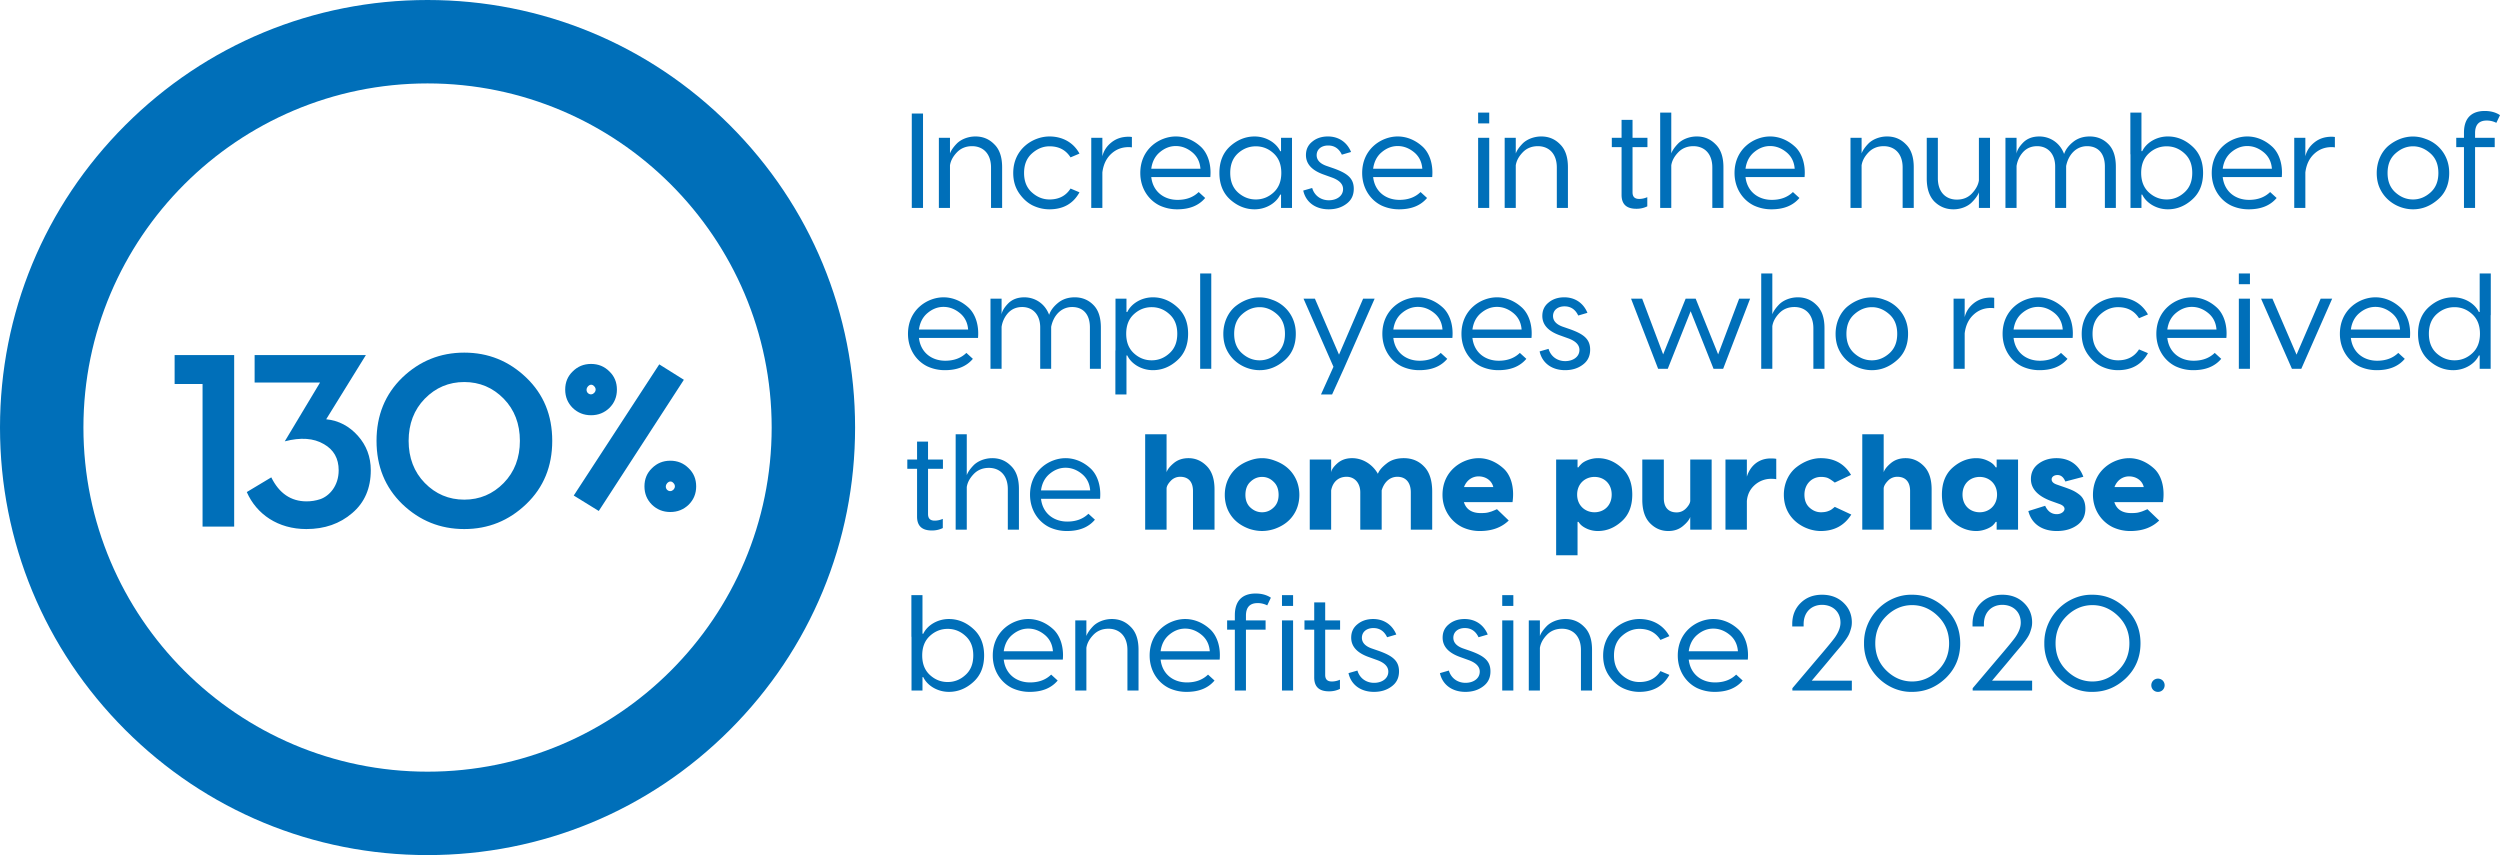 <svg width="383" height="131" viewBox="0 0 383 131" xmlns="http://www.w3.org/2000/svg">
    <g fill="#006FB9" fill-rule="evenodd">
        <path d="M65.5 12.78c-29.07 0-52.72 23.65-52.72 52.72s23.65 52.72 52.72 52.72 52.72-23.65 52.72-52.72S94.57 12.78 65.5 12.78m0 118.22c-17.496 0-33.944-6.813-46.316-19.184C6.813 99.444 0 82.996 0 65.5c0-17.496 6.813-33.944 19.184-46.316C31.556 6.814 48.004 0 65.5 0c17.496 0 33.944 6.813 46.316 19.184C124.187 31.556 131 48.004 131 65.5c0 17.496-6.813 33.944-19.184 46.316C99.444 124.187 82.996 131 65.5 131"/>
        <g fill-rule="nonzero">
            <path d="M26.752 54.397h9.123v26.28h-4.843v-21.85h-4.28v-4.43zM37.807 75.383l3.754-2.252c1.202 2.44 3.004 3.679 5.406 3.679.714 0 1.427-.113 2.103-.338 1.389-.488 2.815-2.027 2.815-4.43 0-1.802-.75-3.154-2.29-4.017-1.539-.901-3.529-1.051-5.969-.413l5.406-9.01H39.008v-4.205h17.045l-6.082 9.836c1.914.188 3.529 1.051 4.843 2.515 1.314 1.465 1.99 3.23 1.99 5.294 0 2.74-.94 4.956-2.854 6.57-1.877 1.614-4.205 2.44-7.02 2.44-4.318 0-7.621-2.252-9.123-5.669zM61.626 57.85c2.666-2.552 5.82-3.828 9.499-3.828 3.679 0 6.832 1.276 9.498 3.829 2.665 2.553 3.98 5.781 3.98 9.686 0 3.904-1.315 7.133-3.98 9.686-2.666 2.553-5.82 3.83-9.498 3.83-3.68 0-6.833-1.277-9.499-3.83-2.628-2.553-3.942-5.782-3.942-9.686 0-3.905 1.314-7.133 3.942-9.686zm3.454 16.144c1.652 1.69 3.68 2.553 6.045 2.553 2.365 0 4.392-.863 6.044-2.553 1.652-1.69 2.478-3.867 2.478-6.457s-.826-4.768-2.478-6.457c-1.652-1.69-3.68-2.553-6.044-2.553-2.366 0-4.393.863-6.045 2.553-1.652 1.689-2.478 3.866-2.478 6.457 0 2.59.826 4.768 2.478 6.457z"/>
            <g>
                <path d="M87.738 56.905c.767-.767 1.693-1.15 2.812-1.15 1.118 0 2.045.383 2.811 1.15.767.735 1.15 1.662 1.15 2.78 0 1.118-.383 2.045-1.15 2.812-.766.734-1.693 1.118-2.811 1.118-1.119 0-2.045-.384-2.812-1.118-.767-.767-1.15-1.694-1.15-2.812 0-1.118.383-2.045 1.15-2.78zm.16 19.011 13.1-20.097 3.77 2.364-13.036 20.098-3.834-2.365zm3.131-16.742c-.607-.703-1.566.351-.99 1.022.67.671 1.661-.351.99-1.022zm8.85 12.557c.767-.767 1.694-1.15 2.812-1.15 1.119 0 2.045.383 2.812 1.15.767.734 1.15 1.661 1.15 2.78 0 1.118-.383 2.044-1.15 2.811-.767.735-1.693 1.118-2.812 1.118-1.118 0-2.045-.383-2.811-1.118-.767-.767-1.15-1.693-1.15-2.812 0-1.118.383-2.045 1.15-2.78zm3.291 2.268c-.607-.703-1.565.352-.99 1.022.671.671 1.661-.351.99-1.022z"/>
            </g>
        </g>
        <g fill-rule="nonzero">
            <path d="M139.685 17.393h1.722V31.86h-1.722V17.393zM149.438 20.906c1.142 0 2.096.393 2.885 1.199.809.785 1.203 1.963 1.203 3.514v6.241h-1.701v-6.2c0-2.15-1.245-3.266-2.906-3.266-.954 0-1.743.331-2.345.972-.601.64-.933 1.281-1.037 1.963v6.531h-1.702V21.113h1.702v2.397c.145-.413.477-.93 1.058-1.529.602-.6 1.66-1.075 2.843-1.075zM160.769 20.906c1.992 0 3.673.91 4.607 2.625l-1.37.579c-.726-1.137-1.785-1.695-3.217-1.695-.996 0-1.888.372-2.697 1.095-.81.724-1.204 1.716-1.204 2.997 0 1.261.394 2.253 1.204 2.976.809.724 1.701 1.075 2.697 1.075 1.432 0 2.511-.558 3.217-1.674l1.37.579c-.955 1.736-2.49 2.604-4.607 2.604-.851 0-1.702-.186-2.532-.579-.81-.392-1.515-1.033-2.117-1.901-.602-.889-.892-1.902-.892-3.08 0-3.74 3.092-5.6 5.54-5.6zM172.888 20.948c.228 0 .415.02.519.04v1.592a2.61 2.61 0 0 0-.499-.041c-1.058 0-1.95.351-2.697 1.054-.747.703-1.183 1.654-1.328 2.832v5.435h-1.702V21.113h1.702v2.831c.207-.847.664-1.55 1.39-2.128.726-.58 1.598-.868 2.615-.868zM180.13 20.906c1.307 0 2.615.496 3.715 1.468 1.1.93 1.764 2.687 1.577 4.753h-9.048c.25 2.232 1.95 3.493 4.026 3.493 1.328 0 2.407-.392 3.237-1.199l.996.91c-.975 1.157-2.386 1.736-4.275 1.736a6.33 6.33 0 0 1-2.697-.579c-1.66-.806-2.968-2.604-2.968-4.98 0-3.742 3.01-5.602 5.437-5.602zm0 1.468c-.871 0-1.68.31-2.428.93-.726.6-1.183 1.447-1.328 2.542h7.533c-.083-1.075-.519-1.922-1.287-2.542-.767-.62-1.598-.93-2.49-.93zM192.208 32.067c-1.37 0-2.615-.496-3.736-1.488-1.1-.992-1.66-2.356-1.66-4.092 0-1.736.56-3.1 1.66-4.093 1.121-.992 2.366-1.488 3.736-1.488 1.805 0 3.34 1.013 3.922 2.253h.124v-2.046h1.681V31.86h-1.68v-2.046h-.125c-.581 1.24-2.117 2.253-3.922 2.253zm-2.553-2.584c.81.724 1.723 1.075 2.74 1.075 1.016 0 1.93-.351 2.718-1.075.789-.723 1.183-1.715 1.183-2.996 0-1.282-.394-2.274-1.183-2.997-.789-.724-1.702-1.075-2.719-1.075-1.016 0-1.93.351-2.739 1.075-.788.723-1.183 1.715-1.183 2.997 0 1.281.395 2.273 1.183 2.996zM206.983 23.283l-1.411.413c-.436-.93-1.141-1.405-2.096-1.405-1.058 0-1.764.6-1.764 1.488 0 .723.498 1.282 1.494 1.633l1.08.372c2.074.744 3.112 1.488 3.112 3.141 0 .993-.374 1.757-1.141 2.315-.747.558-1.64.827-2.698.827-2.013 0-3.507-1.075-3.901-2.873l1.37-.393c.331 1.158 1.327 1.881 2.552 1.881 1.183 0 2.179-.64 2.179-1.715 0-.786-.602-1.385-1.785-1.798l-1.204-.434c-1.805-.641-2.697-1.633-2.697-2.977 0-.847.31-1.529.954-2.046.644-.537 1.453-.806 2.407-.806 1.681 0 2.947.91 3.549 2.377zM214.122 20.906c1.307 0 2.614.496 3.714 1.468 1.1.93 1.764 2.687 1.577 4.753h-9.047c.249 2.232 1.95 3.493 4.025 3.493 1.329 0 2.408-.392 3.238-1.199l.996.91c-.976 1.157-2.387 1.736-4.275 1.736a6.33 6.33 0 0 1-2.698-.579c-1.66-.806-2.967-2.604-2.967-4.98 0-3.742 3.009-5.602 5.437-5.602zm0 1.468c-.872 0-1.681.31-2.428.93-.727.6-1.183 1.447-1.328 2.542h7.532c-.083-1.075-.518-1.922-1.286-2.542-.768-.62-1.598-.93-2.49-.93zM226.448 17.248h1.702v1.653h-1.702v-1.653zm0 3.865h1.702V31.86h-1.702V21.113zM236.119 20.906c1.14 0 2.095.393 2.884 1.199.81.785 1.204 1.963 1.204 3.514v6.241h-1.702v-6.2c0-2.15-1.245-3.266-2.905-3.266-.955 0-1.743.331-2.345.972-.602.64-.934 1.281-1.038 1.963v6.531h-1.701V21.113h1.701v2.397c.145-.413.478-.93 1.059-1.529.601-.6 1.66-1.075 2.843-1.075zM252.388 21.113v1.426h-2.283v6.924c0 .682.332 1.013 1.017 1.013.394 0 .81-.083 1.245-.27v1.406a3.72 3.72 0 0 1-1.68.372c-1.516 0-2.263-.702-2.263-2.129V22.54h-1.494v-1.426h1.494v-2.749h1.681v2.749h2.283zM259.942 20.906c1.141 0 2.096.393 2.884 1.199.81.785 1.204 1.963 1.204 3.514v6.241h-1.702v-6.2c0-2.15-1.245-3.266-2.905-3.266-.955 0-1.743.331-2.345.972-.602.64-.934 1.281-1.038 1.963v6.531h-1.701V17.248h1.701v6.262c.146-.413.478-.93 1.059-1.529.601-.6 1.66-1.075 2.843-1.075zM271.168 20.906c1.308 0 2.615.496 3.715 1.468 1.1.93 1.764 2.687 1.577 4.753h-9.048c.25 2.232 1.951 3.493 4.026 3.493 1.328 0 2.407-.392 3.237-1.199l.997.91c-.976 1.157-2.387 1.736-4.275 1.736a6.33 6.33 0 0 1-2.698-.579c-1.66-.806-2.968-2.604-2.968-4.98 0-3.742 3.01-5.602 5.437-5.602zm0 1.468c-.871 0-1.68.31-2.428.93-.726.6-1.182 1.447-1.328 2.542h7.533c-.083-1.075-.519-1.922-1.286-2.542-.768-.62-1.598-.93-2.49-.93zM289.098 20.906c1.141 0 2.096.393 2.884 1.199.81.785 1.204 1.963 1.204 3.514v6.241h-1.702v-6.2c0-2.15-1.245-3.266-2.905-3.266-.954 0-1.743.331-2.345.972-.602.64-.934 1.281-1.037 1.963v6.531h-1.702V21.113h1.702v2.397c.145-.413.477-.93 1.058-1.529.602-.6 1.66-1.075 2.843-1.075zM299.266 32.067c-1.141 0-2.096-.393-2.905-1.178-.788-.806-1.183-1.984-1.183-3.534v-6.242h1.702v6.2c0 2.15 1.245 3.266 2.905 3.266.955 0 1.723-.31 2.324-.95.602-.642.955-1.303 1.059-1.985v-6.531h1.701V31.86h-1.701v-2.397c-.146.413-.478.93-1.08 1.53-.58.599-1.639 1.074-2.822 1.074zM320.143 20.906c1.1 0 2.054.372 2.822 1.137.789.765 1.183 1.922 1.183 3.514v6.303h-1.681v-6.345c0-2.046-1.08-3.12-2.719-3.12-1.743 0-2.884 1.363-3.216 3.038v6.427h-1.681v-6.345c0-2.005-1.183-3.12-2.76-3.12-.892 0-1.598.31-2.158.909a4.06 4.06 0 0 0-.996 2.129v6.427h-1.702V21.113h1.702v2.439c.062-.517.415-1.096 1.017-1.716.622-.62 1.452-.93 2.469-.93 1.598 0 3.154.93 3.798 2.687.228-.682.684-1.281 1.37-1.84.684-.557 1.535-.847 2.552-.847zM332.117 20.906c1.37 0 2.614.496 3.714 1.488 1.12.992 1.681 2.357 1.681 4.093 0 1.736-.56 3.1-1.68 4.092-1.1.992-2.346 1.488-3.715 1.488-1.806 0-3.342-1.013-3.923-2.253h-.124v2.046h-1.681v-8.226h-.02v-6.386h1.7v5.911h.125c.581-1.24 2.117-2.253 3.923-2.253zm-2.906 8.577c.789.724 1.702 1.075 2.719 1.075s1.93-.351 2.718-1.075c.81-.723 1.204-1.715 1.204-2.996 0-1.282-.394-2.274-1.204-2.997-.788-.724-1.701-1.075-2.718-1.075s-1.93.351-2.719 1.075c-.788.723-1.183 1.715-1.183 2.997 0 1.281.395 2.273 1.183 2.996zM344.277 20.906c1.307 0 2.615.496 3.715 1.468 1.1.93 1.764 2.687 1.577 4.753h-9.048c.249 2.232 1.95 3.493 4.026 3.493 1.328 0 2.407-.392 3.237-1.199l.996.91c-.975 1.157-2.386 1.736-4.275 1.736a6.33 6.33 0 0 1-2.697-.579c-1.66-.806-2.968-2.604-2.968-4.98 0-3.742 3.01-5.602 5.437-5.602zm0 1.468c-.871 0-1.68.31-2.428.93-.726.6-1.183 1.447-1.328 2.542h7.533c-.083-1.075-.519-1.922-1.287-2.542-.768-.62-1.598-.93-2.49-.93zM357.185 20.948c.228 0 .415.02.519.04v1.592a2.61 2.61 0 0 0-.499-.041c-1.058 0-1.95.351-2.697 1.054-.747.703-1.183 1.654-1.328 2.832v5.435h-1.702V21.113h1.702v2.831c.207-.847.664-1.55 1.39-2.128.726-.58 1.598-.868 2.615-.868zM375.218 26.507c0 1.716-.581 3.08-1.743 4.072-1.141.992-2.407 1.488-3.798 1.488-1.888 0-4.026-1.013-5.042-3.12-.353-.724-.52-1.551-.52-2.44 0-1.798.769-3.327 1.848-4.216 1.701-1.364 3.756-1.736 5.623-1.013 1.868.62 3.653 2.46 3.632 5.23zm-5.54-4.092c-.997 0-1.89.372-2.698 1.095-.81.724-1.204 1.716-1.204 2.997 0 1.261.394 2.253 1.204 2.976.809.724 1.701 1.075 2.697 1.075.976 0 1.868-.351 2.677-1.075.81-.723 1.204-1.715 1.204-2.976 0-1.281-.394-2.273-1.204-2.997-.809-.723-1.701-1.095-2.677-1.095zM380.966 18.467c-1.183 0-1.784.641-1.784 1.923v.723h3.009v1.426h-3.01v9.321h-1.701V22.54h-1.183v-1.426h1.183v-.785c0-2.853 1.868-3.328 3.175-3.328.913 0 1.702.207 2.345.64l-.56 1.179a3.163 3.163 0 0 0-1.474-.352zM144.54 45.549c1.308 0 2.615.496 3.715 1.467 1.1.93 1.764 2.687 1.577 4.754h-9.047c.249 2.232 1.95 3.493 4.026 3.493 1.328 0 2.407-.393 3.237-1.199l.996.91c-.975 1.157-2.387 1.736-4.275 1.736a6.33 6.33 0 0 1-2.698-.58c-1.66-.805-2.967-2.603-2.967-4.98 0-3.741 3.009-5.601 5.437-5.601zm0 1.467c-.87 0-1.68.31-2.427.93-.727.6-1.183 1.447-1.328 2.543h7.533c-.083-1.075-.52-1.923-1.287-2.543-.768-.62-1.598-.93-2.49-.93zM164.65 45.549c1.1 0 2.054.372 2.822 1.137.788.764 1.182 1.922 1.182 3.513v6.304h-1.68v-6.345c0-2.046-1.08-3.121-2.719-3.121-1.743 0-2.885 1.364-3.217 3.038v6.428h-1.68v-6.345c0-2.005-1.183-3.121-2.76-3.121-.893 0-1.598.31-2.159.91a4.06 4.06 0 0 0-.996 2.128v6.428h-1.701V45.756h1.701v2.438c.063-.516.415-1.095 1.017-1.715.623-.62 1.453-.93 2.47-.93 1.597 0 3.154.93 3.797 2.687.228-.682.685-1.282 1.37-1.84s1.535-.847 2.552-.847zM176.623 45.549c1.37 0 2.615.496 3.715 1.488 1.12.992 1.68 2.356 1.68 4.092 0 1.736-.56 3.1-1.68 4.092-1.1.993-2.345 1.489-3.715 1.489-1.805 0-3.341-1.013-3.922-2.253h-.125v5.973h-1.701v-6.738h.02v-7.936h1.681v2.046h.125c.581-1.24 2.117-2.253 3.922-2.253zm-2.905 8.577c.788.723 1.701 1.075 2.718 1.075s1.93-.352 2.719-1.075c.81-.723 1.203-1.715 1.203-2.997 0-1.281-.394-2.273-1.203-2.997-.789-.723-1.702-1.074-2.719-1.074s-1.93.351-2.718 1.074c-.789.724-1.183 1.716-1.183 2.997 0 1.282.394 2.274 1.183 2.997zM183.865 41.89h1.702v14.613h-1.702V41.89zM198.516 51.15c0 1.715-.58 3.08-1.743 4.071-1.141.993-2.407 1.489-3.797 1.489-1.889 0-4.026-1.013-5.043-3.121-.353-.724-.519-1.55-.519-2.44 0-1.797.768-3.327 1.847-4.215 1.702-1.364 3.756-1.736 5.624-1.013 1.867.62 3.652 2.46 3.631 5.229zm-5.54-4.092c-.997 0-1.889.372-2.698 1.095-.81.723-1.204 1.715-1.204 2.997 0 1.26.394 2.253 1.204 2.976.81.723 1.701 1.075 2.698 1.075.975 0 1.867-.352 2.676-1.075.81-.723 1.204-1.715 1.204-2.976 0-1.282-.394-2.274-1.204-2.997-.809-.723-1.701-1.095-2.676-1.095zM205.136 54.333l3.694-8.577h1.764l-4.732 10.747-1.784 3.927h-1.702l1.91-4.237-4.587-10.437h1.743l3.694 8.577zM217.214 45.549c1.307 0 2.614.496 3.714 1.467 1.1.93 1.764 2.687 1.577 4.754h-9.047c.249 2.232 1.95 3.493 4.025 3.493 1.329 0 2.408-.393 3.238-1.199l.996.91c-.976 1.157-2.387 1.736-4.275 1.736a6.33 6.33 0 0 1-2.698-.58c-1.66-.805-2.967-2.603-2.967-4.98 0-3.741 3.009-5.601 5.437-5.601zm0 1.467c-.872 0-1.681.31-2.428.93-.727.6-1.183 1.447-1.328 2.543h7.532c-.083-1.075-.518-1.923-1.286-2.543-.768-.62-1.598-.93-2.49-.93zM229.333 45.549c1.307 0 2.614.496 3.714 1.467 1.1.93 1.764 2.687 1.577 4.754h-9.047c.249 2.232 1.95 3.493 4.025 3.493 1.329 0 2.408-.393 3.238-1.199l.996.91c-.975 1.157-2.387 1.736-4.275 1.736a6.33 6.33 0 0 1-2.698-.58c-1.66-.805-2.967-2.603-2.967-4.98 0-3.741 3.009-5.601 5.437-5.601zm0 1.467c-.872 0-1.681.31-2.428.93-.727.6-1.183 1.447-1.328 2.543h7.533c-.083-1.075-.52-1.923-1.287-2.543-.768-.62-1.598-.93-2.49-.93zM243.195 47.926l-1.411.413c-.436-.93-1.142-1.405-2.096-1.405-1.058 0-1.764.599-1.764 1.488 0 .723.498 1.281 1.494 1.632l1.08.373c2.074.744 3.112 1.488 3.112 3.141 0 .992-.374 1.757-1.141 2.315-.747.558-1.64.827-2.698.827-2.013 0-3.507-1.075-3.901-2.873l1.37-.393c.331 1.157 1.327 1.88 2.552 1.88 1.182 0 2.179-.64 2.179-1.715 0-.785-.602-1.384-1.785-1.798l-1.204-.434c-1.805-.64-2.697-1.633-2.697-2.976 0-.847.31-1.53.954-2.046.643-.537 1.453-.806 2.407-.806 1.681 0 2.947.91 3.549 2.377zM263.22 54.291l3.217-8.535h1.68l-4.129 10.747h-1.473l-3.507-8.825-3.507 8.825h-1.474l-4.15-10.747h1.702l3.216 8.535 3.445-8.535h1.536l3.444 8.535zM275.423 45.549c1.14 0 2.095.393 2.884 1.199.81.785 1.204 1.963 1.204 3.513v6.242h-1.702v-6.2c0-2.15-1.245-3.266-2.905-3.266-.955 0-1.743.33-2.345.971-.602.641-.934 1.282-1.038 1.964v6.53h-1.701V41.892h1.701v6.262c.145-.413.477-.93 1.059-1.53.601-.599 1.66-1.074 2.843-1.074zM292.315 51.15c0 1.715-.582 3.08-1.744 4.071-1.141.993-2.407 1.489-3.797 1.489-1.889 0-4.026-1.013-5.043-3.121-.353-.724-.519-1.55-.519-2.44 0-1.797.768-3.327 1.847-4.215 1.702-1.364 3.756-1.736 5.624-1.013 1.868.62 3.652 2.46 3.632 5.229zm-5.541-4.092c-.996 0-1.889.372-2.698 1.095-.81.723-1.204 1.715-1.204 2.997 0 1.26.395 2.253 1.204 2.976.81.723 1.702 1.075 2.698 1.075.975 0 1.867-.352 2.677-1.075s1.203-1.715 1.203-2.976c0-1.282-.394-2.274-1.203-2.997-.81-.723-1.702-1.095-2.677-1.095zM304.994 45.59c.228 0 .415.02.519.042v1.591a2.61 2.61 0 0 0-.498-.041c-1.059 0-1.951.351-2.698 1.054-.747.702-1.183 1.653-1.328 2.831v5.436h-1.702V45.756h1.702v2.831c.207-.847.664-1.55 1.39-2.129.726-.578 1.598-.868 2.615-.868zM312.236 45.549c1.308 0 2.615.496 3.715 1.467 1.1.93 1.764 2.687 1.577 4.754h-9.048c.25 2.232 1.95 3.493 4.026 3.493 1.328 0 2.407-.393 3.237-1.199l.996.91c-.975 1.157-2.386 1.736-4.274 1.736a6.33 6.33 0 0 1-2.698-.58c-1.66-.805-2.968-2.603-2.968-4.98 0-3.741 3.01-5.601 5.437-5.601zm0 1.467c-.871 0-1.68.31-2.428.93-.726.6-1.183 1.447-1.328 2.543h7.533c-.083-1.075-.519-1.923-1.287-2.543-.767-.62-1.597-.93-2.49-.93zM324.46 45.549c1.991 0 3.672.91 4.606 2.625l-1.37.578c-.726-1.136-1.784-1.694-3.216-1.694-.996 0-1.889.372-2.698 1.095-.81.723-1.204 1.715-1.204 2.997 0 1.26.395 2.253 1.204 2.976.81.723 1.702 1.075 2.698 1.075 1.432 0 2.51-.558 3.216-1.674l1.37.578c-.955 1.737-2.49 2.605-4.607 2.605-.85 0-1.702-.186-2.532-.58-.809-.392-1.515-1.033-2.116-1.9-.602-.89-.893-1.902-.893-3.08 0-3.741 3.092-5.601 5.541-5.601zM335.79 45.549c1.307 0 2.614.496 3.714 1.467 1.1.93 1.764 2.687 1.577 4.754h-9.047c.249 2.232 1.95 3.493 4.025 3.493 1.328 0 2.408-.393 3.238-1.199l.996.91c-.976 1.157-2.387 1.736-4.275 1.736a6.33 6.33 0 0 1-2.698-.58c-1.66-.805-2.967-2.603-2.967-4.98 0-3.741 3.009-5.601 5.437-5.601zm0 1.467c-.872 0-1.681.31-2.428.93-.727.6-1.183 1.447-1.328 2.543h7.532c-.083-1.075-.518-1.923-1.286-2.543-.768-.62-1.598-.93-2.49-.93zM342.99 41.89h1.702v1.654h-1.702v-1.653zm0 3.866h1.702v10.747h-1.702V45.756zM355.525 45.756h1.763l-4.73 10.747h-1.433l-4.731-10.747h1.743l3.694 8.577 3.694-8.577zM363.908 45.549c1.308 0 2.615.496 3.715 1.467 1.1.93 1.764 2.687 1.577 4.754h-9.048c.25 2.232 1.95 3.493 4.026 3.493 1.328 0 2.407-.393 3.237-1.199l.996.91c-.975 1.157-2.386 1.736-4.274 1.736a6.33 6.33 0 0 1-2.698-.58c-1.66-.805-2.968-2.603-2.968-4.98 0-3.741 3.01-5.601 5.437-5.601zm0 1.467c-.871 0-1.68.31-2.428.93-.726.6-1.183 1.447-1.328 2.543h7.533c-.083-1.075-.519-1.923-1.286-2.543-.768-.62-1.598-.93-2.49-.93zM379.887 41.89h1.702v6.387h-.02v8.226h-1.682v-2.046h-.124c-.581 1.24-2.117 2.253-3.922 2.253-1.37 0-2.615-.496-3.736-1.489-1.1-.992-1.66-2.356-1.66-4.092 0-1.736.56-3.1 1.66-4.092 1.12-.992 2.366-1.488 3.736-1.488 1.805 0 3.34 1.013 3.922 2.253h.124V41.89zm-6.599 12.236c.81.723 1.723 1.075 2.74 1.075 1.016 0 1.93-.352 2.718-1.075s1.183-1.715 1.183-2.997c0-1.281-.395-2.273-1.183-2.997-.789-.723-1.702-1.074-2.719-1.074-1.016 0-1.93.351-2.739 1.074-.788.724-1.183 1.716-1.183 2.997 0 1.282.395 2.274 1.183 2.997zM144.458 70.398v1.426h-2.283v6.924c0 .682.332 1.013 1.017 1.013.394 0 .81-.083 1.245-.269v1.406a3.72 3.72 0 0 1-1.68.372c-1.516 0-2.263-.703-2.263-2.13v-7.316H139v-1.426h1.494V67.65h1.681v2.75h2.283zM152.011 70.191c1.142 0 2.096.393 2.885 1.2.81.785 1.204 1.963 1.204 3.513v6.242h-1.702v-6.2c0-2.15-1.245-3.266-2.905-3.266-.955 0-1.744.33-2.345.971-.602.64-.934 1.281-1.038 1.963v6.532h-1.702V66.533h1.702v6.263c.145-.414.477-.93 1.058-1.53.602-.6 1.66-1.075 2.843-1.075zM163.238 70.191c1.308 0 2.615.497 3.715 1.468 1.1.93 1.764 2.687 1.577 4.754h-9.048c.25 2.232 1.95 3.492 4.026 3.492 1.328 0 2.407-.392 3.237-1.198l.996.91c-.975 1.157-2.386 1.735-4.275 1.735a6.33 6.33 0 0 1-2.697-.578c-1.66-.807-2.968-2.605-2.968-4.981 0-3.741 3.01-5.602 5.437-5.602zm0 1.468c-.871 0-1.68.31-2.428.93-.726.6-1.183 1.447-1.328 2.542h7.533c-.083-1.075-.519-1.922-1.287-2.542-.767-.62-1.598-.93-2.49-.93zM182.08 70.191c1.08 0 2.014.414 2.802 1.22.789.806 1.183 1.984 1.183 3.575v6.16h-3.3v-5.932c0-1.509-.809-2.17-1.95-2.17a1.95 1.95 0 0 0-1.453.62c-.394.413-.622.806-.643 1.157v6.325h-3.279V66.533h3.279v5.808c.145-.434.519-.91 1.12-1.405.602-.496 1.35-.745 2.242-.745zM191.398 70.564c1.328-.497 2.574-.497 3.881 0 1.328.475 2.51 1.302 3.237 2.79.727 1.488.727 3.43 0 4.919-.726 1.467-1.909 2.273-3.237 2.749-1.307.434-2.553.434-3.88 0-1.308-.476-2.49-1.282-3.217-2.75-.726-1.487-.726-3.43 0-4.918s1.909-2.315 3.216-2.79zm-.601 5.25c0 .805.249 1.467.767 1.942.52.475 1.1.723 1.785.723.685 0 1.266-.248 1.764-.723.519-.475.768-1.137.768-1.943 0-.847-.25-1.53-.768-2.005-.498-.496-1.08-.744-1.764-.744-.685 0-1.266.248-1.785.744-.518.476-.767 1.158-.767 2.005zM215.076 70.191c1.245 0 2.283.435 3.092 1.282.83.847 1.245 2.129 1.245 3.844v5.829h-3.278V75.42c0-1.426-.706-2.376-2.055-2.376-1.245 0-2.075.93-2.407 2.087v6.015h-3.279V75.42c0-1.384-.83-2.376-2.096-2.376-1.307 0-2.137.847-2.366 2.087v6.015h-3.278V70.398h3.278v2.026c.021-.414.333-.89.934-1.426.602-.538 1.35-.807 2.283-.807 1.556 0 3.092.89 3.943 2.398.187-.517.643-1.033 1.328-1.57.685-.559 1.577-.828 2.656-.828zM226.531 70.191c1.308 0 2.615.517 3.756 1.53 1.142.992 1.764 2.893 1.432 5.208h-7.45c.353 1.116 1.225 1.674 2.573 1.674.499 0 .893-.02 1.246-.124l.415-.124c.166-.062.726-.289.83-.351l1.805 1.736c-1.1 1.075-2.573 1.612-4.42 1.612a6.305 6.305 0 0 1-2.677-.578c-1.68-.807-3.05-2.625-3.05-4.96 0-3.783 3.112-5.623 5.54-5.623zm0 2.79c-.975 0-1.847.58-2.241 1.633h4.482c-.249-1.054-1.224-1.632-2.24-1.632zM244.793 70.191c1.349 0 2.552.497 3.631 1.468 1.1.971 1.64 2.356 1.64 4.113 0 1.757-.54 3.141-1.64 4.113-1.079.971-2.282 1.467-3.631 1.467-.56 0-1.059-.103-1.536-.29-.913-.392-1.203-.764-1.432-1.115h-.145v5.125h-3.279V70.398h3.279v1.199h.145c.104-.186.27-.351.457-.537.394-.393 1.411-.869 2.51-.869zm-.519 8.288c1.473 0 2.636-1.033 2.636-2.707s-1.163-2.708-2.636-2.708c-1.432 0-2.656 1.034-2.656 2.708 0 1.674 1.224 2.707 2.656 2.707zM255.584 81.352c-1.08 0-2.013-.392-2.802-1.199-.788-.806-1.183-2.004-1.183-3.596v-6.159h3.3v5.932c0 1.509.81 2.17 1.95 2.17.602 0 1.1-.227 1.516-.682.415-.455.601-.847.58-1.178v-6.242h3.28v10.748h-3.28v-1.943c-.145.434-.539.91-1.14 1.405-.603.496-1.329.744-2.221.744zM271.272 70.233c.394 0 .664.02.851.062v3.12c-.166-.04-.415-.061-.747-.061a3.76 3.76 0 0 0-2.573.971c-.706.64-1.1 1.447-1.183 2.439v4.382h-3.279V70.398h3.279v2.625c.519-1.674 1.826-2.79 3.652-2.79zM278.93 70.191c2.075 0 3.631.848 4.648 2.563l-2.49 1.178c-.498-.392-.893-.64-1.183-.744a3.192 3.192 0 0 0-.934-.124c-1.349 0-2.532 1.054-2.532 2.729 0 .826.25 1.488.768 1.963.519.475 1.1.723 1.764.723.353 0 .685-.041.955-.124.56-.186.664-.289 1.162-.702l2.531 1.178c-1.058 1.674-2.614 2.521-4.69 2.521-2.407 0-5.644-1.777-5.644-5.56 0-1.798.789-3.327 1.93-4.216 1.141-.888 2.47-1.385 3.715-1.385zM291.941 70.191c1.08 0 2.013.414 2.801 1.22.789.806 1.183 1.984 1.183 3.575v6.16h-3.3v-5.932c0-1.509-.809-2.17-1.95-2.17a1.95 1.95 0 0 0-1.453.62c-.394.413-.622.806-.643 1.157v6.325H285.3V66.533h3.28v5.808c.144-.434.518-.91 1.12-1.405.602-.496 1.349-.745 2.241-.745zM302.773 81.352c-1.348 0-2.552-.496-3.652-1.467-1.079-.972-1.619-2.356-1.619-4.113 0-1.757.54-3.142 1.62-4.113 1.099-.971 2.303-1.468 3.651-1.468.56 0 1.059.104 1.515.29.934.393 1.225.765 1.453 1.116h.145v-1.199h3.279v10.748h-3.279v-1.2h-.145c-.104.187-.27.373-.457.559-.394.351-1.41.847-2.51.847zm.52-2.873c1.431 0 2.655-1.033 2.655-2.707s-1.224-2.708-2.656-2.708c-1.473 0-2.635 1.034-2.635 2.708 0 1.674 1.162 2.707 2.635 2.707zM319.167 73.044l-2.76.723c-.27-.661-.664-.992-1.203-.992-.478 0-.893.248-.893.661 0 .352.25.6.748.786l1.37.475c.974.351 1.41.537 2.074 1.034.664.496.976 1.219.976 2.19 0 1.075-.415 1.922-1.245 2.522-.83.6-1.868.91-3.134.91-2.303 0-3.88-1.138-4.358-3.06l2.573-.806c.395.848.976 1.282 1.785 1.282.685 0 1.183-.414 1.183-.806 0-.29-.228-.538-.706-.724l-1.266-.454c-2.116-.765-3.175-1.902-3.175-3.39 0-.971.374-1.757 1.142-2.335.768-.58 1.701-.869 2.78-.869 2.055 0 3.466 1.096 4.11 2.853zM326.181 70.191c1.308 0 2.615.517 3.757 1.53 1.14.992 1.763 2.893 1.431 5.208h-7.45c.353 1.116 1.225 1.674 2.574 1.674.498 0 .892-.02 1.245-.124l.415-.124c.166-.062.726-.289.83-.351l1.805 1.736c-1.1 1.075-2.573 1.612-4.42 1.612a6.305 6.305 0 0 1-2.677-.578c-1.68-.807-3.05-2.625-3.05-4.96 0-3.783 3.113-5.623 5.54-5.623zm0 2.79c-.975 0-1.846.58-2.24 1.633h4.482c-.25-1.054-1.225-1.632-2.242-1.632zM145.37 94.834c1.37 0 2.616.496 3.715 1.488 1.121.992 1.681 2.356 1.681 4.092 0 1.737-.56 3.1-1.68 4.093-1.1.992-2.346 1.488-3.715 1.488-1.806 0-3.341-1.013-3.922-2.253h-.125v2.046h-1.68v-8.226h-.021v-6.386h1.701v5.91h.125c.58-1.24 2.116-2.252 3.922-2.252zm-2.904 8.577c.788.724 1.701 1.075 2.718 1.075s1.93-.351 2.719-1.075c.809-.723 1.203-1.715 1.203-2.997 0-1.28-.394-2.273-1.203-2.996-.789-.724-1.702-1.075-2.719-1.075s-1.93.351-2.718 1.075c-.789.723-1.183 1.715-1.183 2.996 0 1.282.394 2.274 1.183 2.997zM157.531 94.834c1.308 0 2.615.496 3.715 1.468 1.1.93 1.764 2.686 1.577 4.753h-9.048c.25 2.232 1.951 3.493 4.026 3.493 1.328 0 2.407-.393 3.237-1.199l.997.91c-.976 1.157-2.387 1.736-4.275 1.736a6.33 6.33 0 0 1-2.698-.579c-1.66-.806-2.968-2.604-2.968-4.98 0-3.742 3.01-5.602 5.437-5.602zm0 1.468c-.871 0-1.68.31-2.428.93-.726.599-1.182 1.446-1.328 2.542h7.533c-.083-1.075-.519-1.922-1.286-2.542-.768-.62-1.598-.93-2.49-.93zM170.335 94.834c1.142 0 2.096.393 2.885 1.199.81.785 1.203 1.963 1.203 3.513v6.242h-1.701v-6.2c0-2.15-1.245-3.266-2.906-3.266-.954 0-1.743.33-2.344.972-.602.64-.934 1.281-1.038 1.963v6.531h-1.702V95.041h1.702v2.397c.145-.413.477-.93 1.058-1.53.602-.599 1.66-1.074 2.843-1.074zM181.562 94.834c1.307 0 2.615.496 3.715 1.468 1.1.93 1.763 2.686 1.577 4.753h-9.048c.249 2.232 1.95 3.493 4.026 3.493 1.328 0 2.407-.393 3.237-1.199l.996.91c-.975 1.157-2.386 1.736-4.275 1.736a6.33 6.33 0 0 1-2.697-.579c-1.66-.806-2.968-2.604-2.968-4.98 0-3.742 3.009-5.602 5.437-5.602zm0 1.468c-.872 0-1.68.31-2.428.93-.726.599-1.183 1.446-1.328 2.542h7.533c-.083-1.075-.519-1.922-1.287-2.542-.768-.62-1.598-.93-2.49-.93zM192.664 92.395c-1.183 0-1.784.641-1.784 1.922v.724h3.009v1.426h-3.01v9.321h-1.701v-9.321h-1.183V95.04h1.183v-.786c0-2.852 1.868-3.327 3.175-3.327.913 0 1.702.207 2.345.64l-.56 1.179a3.163 3.163 0 0 0-1.474-.352zM196.4 91.176h1.701v1.653H196.4v-1.653zm0 3.865h1.701v10.747H196.4V95.041zM205.302 95.04v1.427h-2.283v6.924c0 .682.332 1.012 1.017 1.012.395 0 .81-.082 1.245-.268v1.405a3.72 3.72 0 0 1-1.68.372c-1.515 0-2.263-.703-2.263-2.129v-7.316h-1.494V95.04h1.494v-2.75h1.681v2.75h2.283zM213.914 97.21l-1.411.414c-.436-.93-1.141-1.405-2.096-1.405-1.058 0-1.764.6-1.764 1.488 0 .723.498 1.281 1.494 1.633l1.08.372c2.075.744 3.112 1.488 3.112 3.141 0 .992-.373 1.757-1.141 2.315-.747.558-1.64.827-2.698.827-2.013 0-3.507-1.075-3.901-2.873l1.37-.393c.331 1.158 1.327 1.881 2.552 1.881 1.183 0 2.179-.64 2.179-1.715 0-.786-.602-1.385-1.785-1.798l-1.204-.435c-1.805-.64-2.697-1.632-2.697-2.976 0-.847.311-1.53.954-2.046.644-.537 1.453-.806 2.408-.806 1.68 0 2.946.91 3.548 2.377zM227.922 97.21l-1.412.414c-.435-.93-1.14-1.405-2.095-1.405-1.059 0-1.764.6-1.764 1.488 0 .723.498 1.281 1.494 1.633l1.079.372c2.075.744 3.113 1.488 3.113 3.141 0 .992-.374 1.757-1.142 2.315-.747.558-1.64.827-2.697.827-2.013 0-3.508-1.075-3.902-2.873l1.37-.393c.332 1.158 1.328 1.881 2.552 1.881 1.183 0 2.18-.64 2.18-1.715 0-.786-.603-1.385-1.785-1.798l-1.204-.435c-1.805-.64-2.698-1.632-2.698-2.976 0-.847.312-1.53.955-2.046.643-.537 1.452-.806 2.407-.806 1.68 0 2.947.91 3.549 2.377zM230.142 91.176h1.702v1.653h-1.702v-1.653zm0 3.865h1.702v10.747h-1.702V95.041zM239.812 94.834c1.142 0 2.096.393 2.885 1.199.81.785 1.203 1.963 1.203 3.513v6.242H242.2v-6.2c0-2.15-1.245-3.266-2.905-3.266-.955 0-1.744.33-2.345.972-.602.64-.934 1.281-1.038 1.963v6.531h-1.702V95.041h1.702v2.397c.145-.413.477-.93 1.058-1.53.602-.599 1.66-1.074 2.843-1.074zM251.143 94.834c1.992 0 3.673.91 4.607 2.625l-1.37.579c-.726-1.137-1.784-1.695-3.216-1.695-.996 0-1.889.372-2.698 1.095-.81.724-1.204 1.716-1.204 2.997 0 1.26.395 2.253 1.204 2.976.81.724 1.702 1.075 2.698 1.075 1.432 0 2.51-.558 3.216-1.674l1.37.579c-.955 1.736-2.49 2.604-4.607 2.604-.85 0-1.702-.186-2.532-.579-.81-.393-1.515-1.033-2.117-1.901-.601-.89-.892-1.902-.892-3.08 0-3.74 3.092-5.6 5.54-5.6zM262.473 94.834c1.308 0 2.615.496 3.715 1.468 1.1.93 1.764 2.686 1.577 4.753h-9.048c.25 2.232 1.951 3.493 4.026 3.493 1.328 0 2.407-.393 3.237-1.199l.997.91c-.976 1.157-2.387 1.736-4.275 1.736a6.33 6.33 0 0 1-2.698-.579c-1.66-.806-2.968-2.604-2.968-4.98 0-3.742 3.01-5.602 5.437-5.602zm0 1.468c-.871 0-1.68.31-2.428.93-.726.599-1.182 1.446-1.328 2.542h7.533c-.083-1.075-.519-1.922-1.286-2.542-.768-.62-1.598-.93-2.49-.93zM279.137 91.114c1.328 0 2.428.413 3.279 1.22.85.805 1.286 1.818 1.286 3.017 0 .33-.041.661-.145.992-.187.64-.29.971-.892 1.798-.311.413-.54.723-.726.93l-.996 1.178-1.08 1.302-2.303 2.728h6.142v1.51h-9.11v-.352l3.798-4.485c1.577-1.84 2.511-2.976 2.78-3.39.52-.764.79-1.488.79-2.17 0-1.736-1.267-2.728-2.823-2.728s-2.822 1.054-2.822 2.955v.352h-1.743v-.352c0-1.302.415-2.376 1.266-3.224.85-.847 1.95-1.281 3.3-1.281zM292.937 91.114c1.971 0 3.673.703 5.147 2.129 1.473 1.405 2.22 3.183 2.22 5.311 0 2.13-.747 3.907-2.22 5.333-1.474 1.405-3.176 2.108-5.147 2.108-3.756.103-7.43-3.162-7.367-7.44-.062-4.279 3.611-7.544 7.367-7.441zm-3.943 11.615c1.142 1.116 2.47 1.674 3.943 1.674 1.473 0 2.802-.558 3.943-1.674 1.141-1.116 1.722-2.5 1.722-4.175 0-1.674-.58-3.059-1.722-4.175-1.141-1.116-2.47-1.674-3.943-1.674-1.473 0-2.801.558-3.943 1.674-1.141 1.116-1.701 2.501-1.701 4.175s.56 3.06 1.701 4.175zM306.758 91.114c1.328 0 2.428.413 3.279 1.22.85.805 1.286 1.818 1.286 3.017 0 .33-.041.661-.145.992-.187.64-.29.971-.892 1.798-.312.413-.54.723-.727.93l-.996 1.178-1.079 1.302-2.303 2.728h6.142v1.51h-9.11v-.352l3.798-4.485c1.577-1.84 2.51-2.976 2.78-3.39.52-.764.789-1.488.789-2.17 0-1.736-1.266-2.728-2.822-2.728-1.557 0-2.822 1.054-2.822 2.955v.352h-1.744v-.352c0-1.302.415-2.376 1.266-3.224.851-.847 1.95-1.281 3.3-1.281zM320.558 91.114c1.971 0 3.673.703 5.146 2.129 1.474 1.405 2.22 3.183 2.22 5.311 0 2.13-.746 3.907-2.22 5.333-1.473 1.405-3.175 2.108-5.146 2.108-3.756.103-7.43-3.162-7.367-7.44-.062-4.279 3.61-7.544 7.367-7.441zm-3.943 11.615c1.141 1.116 2.47 1.674 3.943 1.674 1.473 0 2.801-.558 3.943-1.674 1.14-1.116 1.722-2.5 1.722-4.175 0-1.674-.581-3.059-1.722-4.175-1.142-1.116-2.47-1.674-3.943-1.674-1.474 0-2.802.558-3.943 1.674-1.141 1.116-1.702 2.501-1.702 4.175s.56 3.06 1.702 4.175zM331.328 105.705a1.043 1.043 0 0 1-1.453 0 1.033 1.033 0 0 1 0-1.446 1.043 1.043 0 0 1 1.453 0 1.033 1.033 0 0 1 0 1.446z"/>
        </g>
    </g>
</svg>
